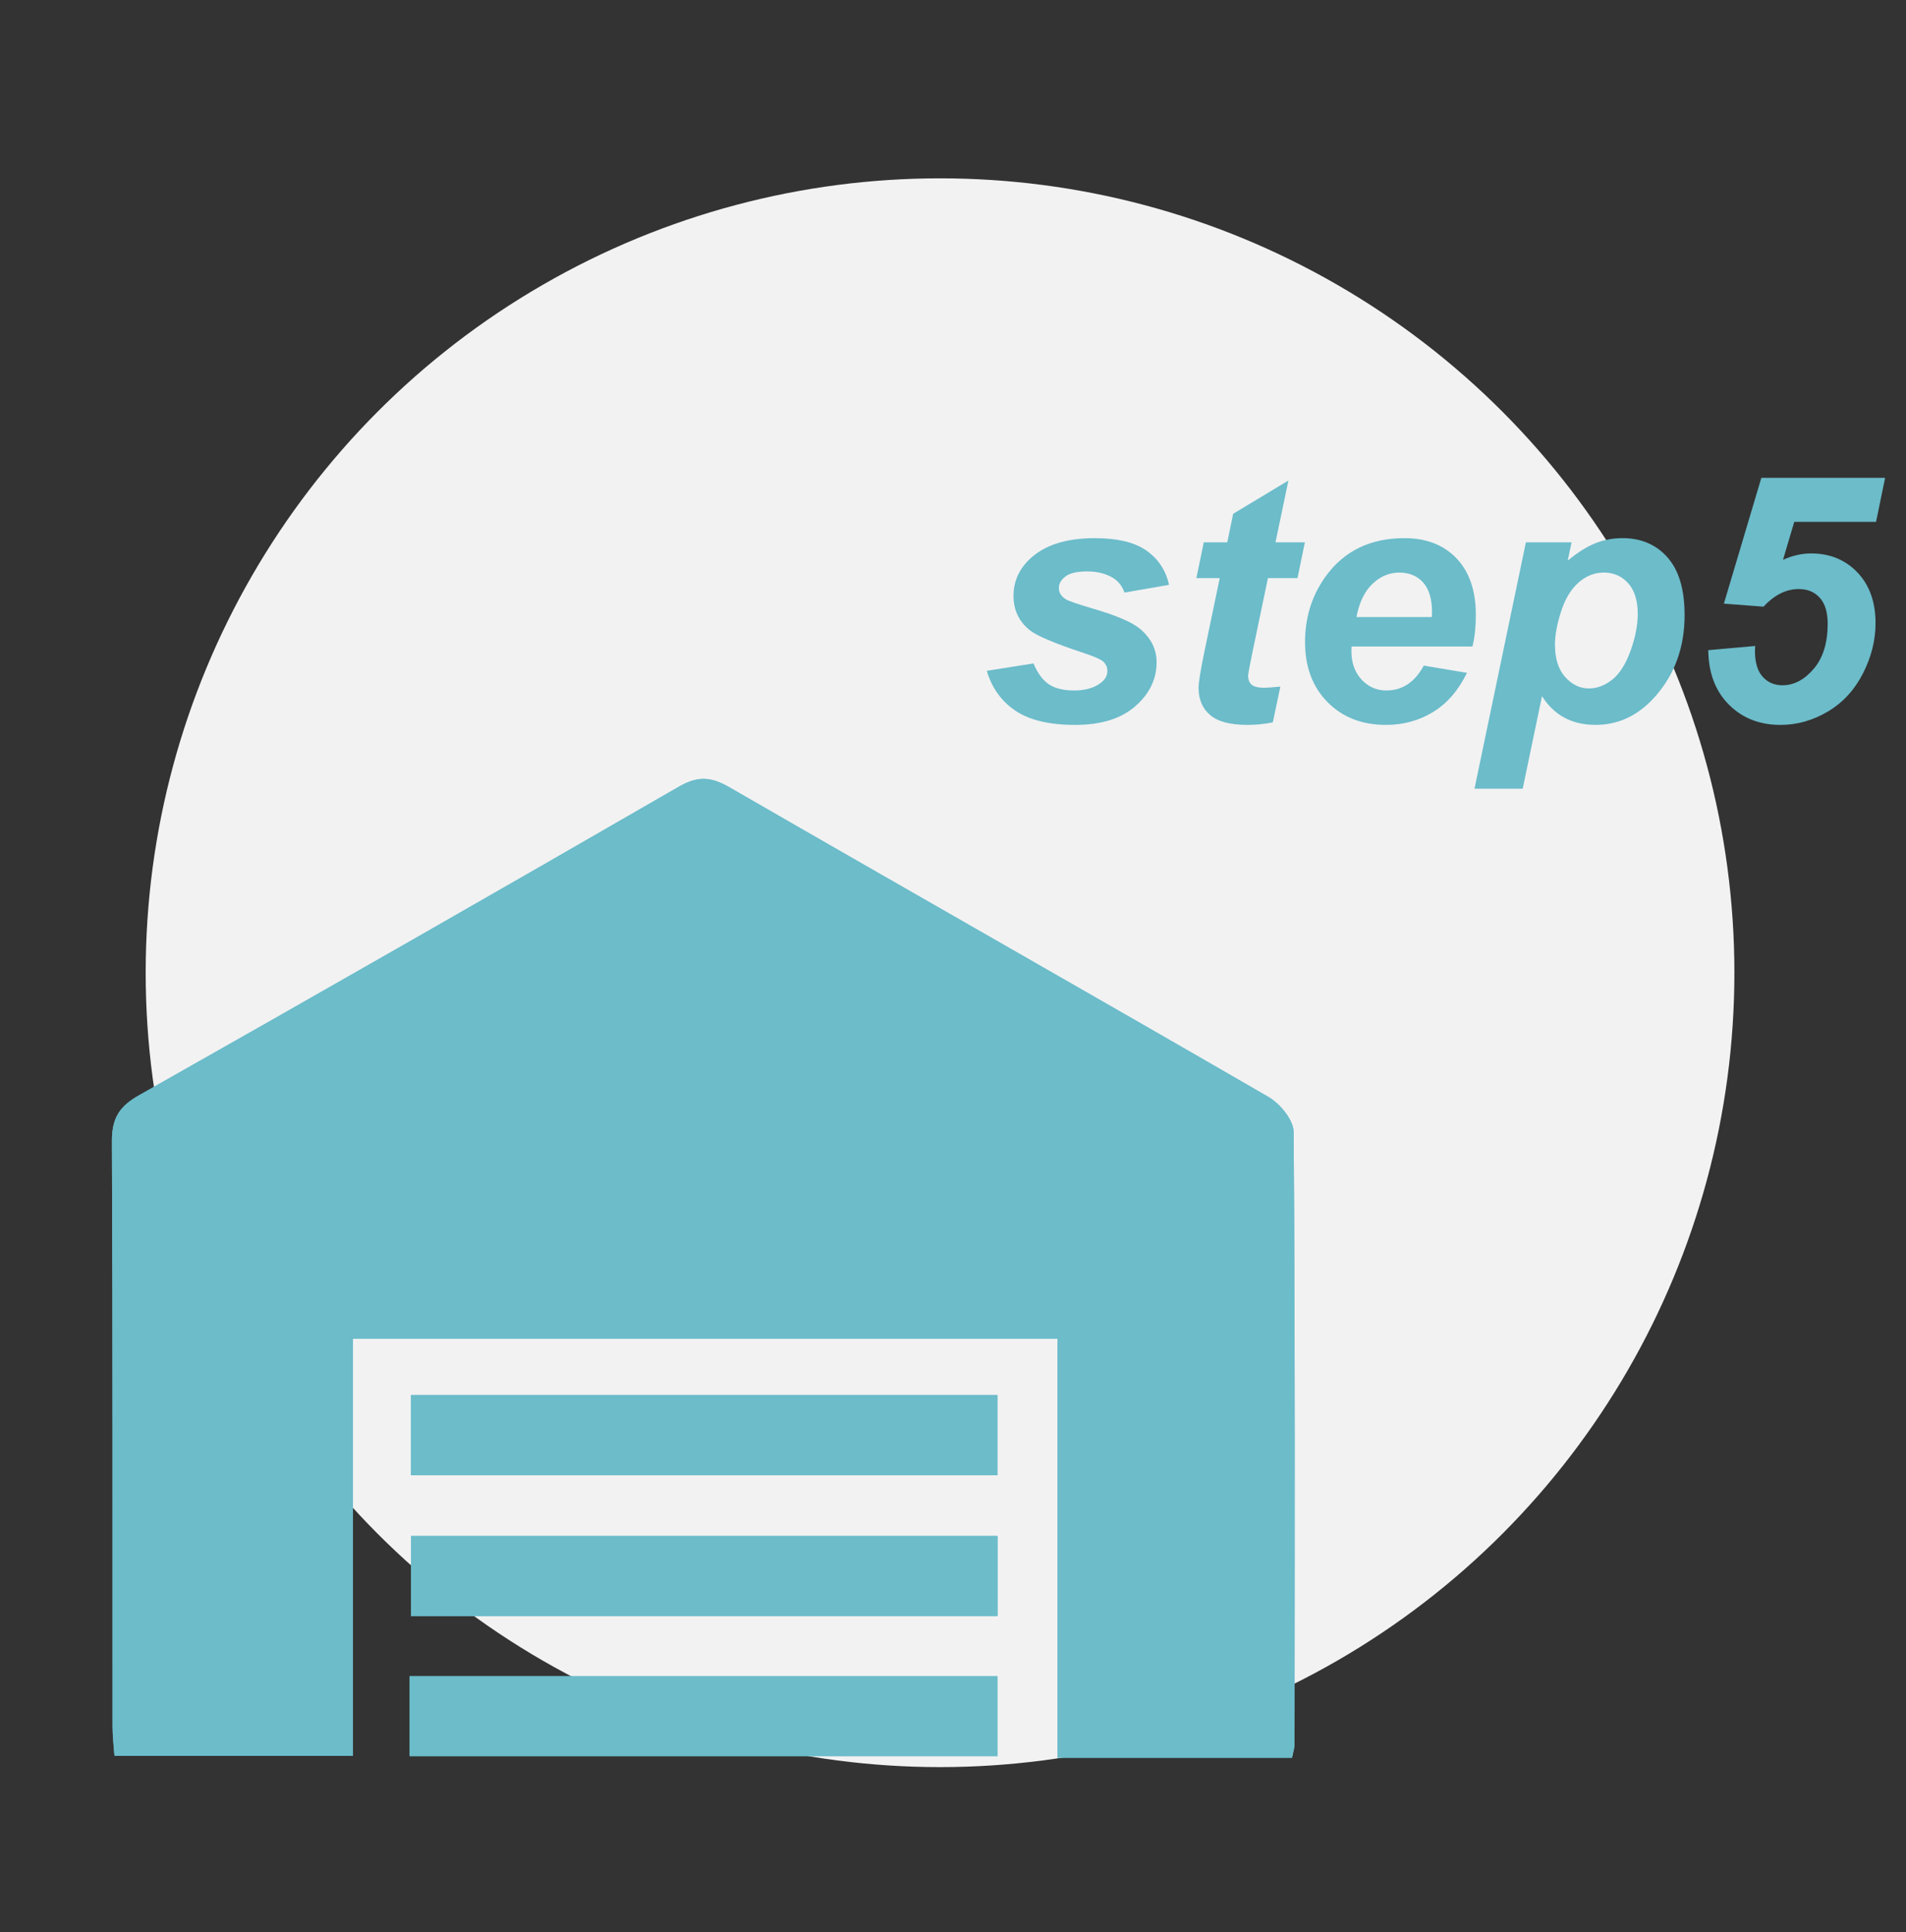 <?xml version="1.0" encoding="utf-8"?>
<!-- Generator: Adobe Illustrator 16.0.0, SVG Export Plug-In . SVG Version: 6.00 Build 0)  -->
<!DOCTYPE svg PUBLIC "-//W3C//DTD SVG 1.1//EN" "http://www.w3.org/Graphics/SVG/1.1/DTD/svg11.dtd">
<svg version="1.1" id="圖層_5" xmlns="http://www.w3.org/2000/svg" xmlns:xlink="http://www.w3.org/1999/xlink" x="0px" y="0px"
	 width="224.934px" height="228px" viewBox="0 0 224.934 228" enable-background="new 0 0 224.934 228" xml:space="preserve">
<rect x="0" y="0" width="224.934" height="228" fill="#333333" stroke="none"/>
<circle fill-rule="evenodd" clip-rule="evenodd" fill="#F2F2F2" cx="110.937" cy="114.79" r="93.745"/>
<g>
	<path fill-rule="evenodd" clip-rule="evenodd" fill="#6CBCCA" d="M152.48,207.429c0.156-0.777,0.295-1.174,0.295-1.561
		c0.02-24.092,0.07-48.178-0.107-72.264c-0.006-1.43-1.604-3.369-2.986-4.164c-21.168-12.254-42.441-24.323-63.626-36.548
		c-2.173-1.251-3.732-1.337-5.959-0.045c-21.182,12.231-42.407,24.371-63.699,36.41c-2.376,1.336-3.21,2.773-3.19,5.496
		c0.107,22.982,0.06,45.965,0.075,68.947c0,1.195,0.146,2.391,0.222,3.502c9.484,0,18.664,0,28.149,0c0-16.609,0-32.893,0-49.221
		c27.767,0,55.222,0,83.138,0c0,16.662,0,33.043,0,49.447C134.24,207.429,143.217,207.429,152.48,207.429z M117.709,164.628
		c-23.304,0-46.295,0-69.219,0c0,3.367,0,6.447,0,9.473c23.228,0,46.121,0,69.219,0
		C117.709,170.929,117.709,167.938,117.709,164.628z M117.725,181.263c-23.345,0-46.341,0-69.221,0c0,3.379,0,6.443,0,9.445
		c23.243,0,46.137,0,69.221,0C117.725,187.507,117.725,184.526,117.725,181.263z M48.346,207.239c23.357,0,46.354,0,69.367,0
		c0-3.277,0-6.258,0-9.43c-23.194,0-46.19,0-69.367,0C48.346,201.011,48.346,203.991,48.346,207.239z"/>
	<path fill-rule="evenodd" clip-rule="evenodd" fill="#6CBCCA" d="M152.48,207.429c-9.264,0-18.24,0-27.689,0
		c0-16.404,0-32.785,0-49.447c-27.916,0-55.371,0-83.138,0c0,16.328,0,32.611,0,49.221c-9.485,0-18.665,0-28.149,0
		c-0.076-1.111-0.222-2.307-0.222-3.502c-0.016-22.982,0.032-45.965-0.075-68.947c-0.02-2.723,0.814-4.16,3.19-5.496
		c21.292-12.039,42.518-24.178,63.699-36.41c2.227-1.292,3.786-1.206,5.959,0.045c21.185,12.226,42.458,24.294,63.626,36.548
		c1.383,0.795,2.98,2.734,2.986,4.164c0.178,24.086,0.127,48.172,0.107,72.264C152.775,206.255,152.637,206.651,152.48,207.429z"/>
	<path fill-rule="evenodd" clip-rule="evenodd" fill="#6CBCCA" d="M117.709,164.628c0,3.311,0,6.301,0,9.473
		c-23.098,0-45.991,0-69.219,0c0-3.025,0-6.105,0-9.473C71.414,164.628,94.405,164.628,117.709,164.628z"/>
	<path fill-rule="evenodd" clip-rule="evenodd" fill="#6CBCCA" d="M117.725,181.263c0,3.264,0,6.244,0,9.445
		c-23.084,0-45.978,0-69.221,0c0-3.002,0-6.066,0-9.445C71.384,181.263,94.38,181.263,117.725,181.263z"/>
	<path fill-rule="evenodd" clip-rule="evenodd" fill="#6CBCCA" d="M48.346,207.239c0-3.248,0-6.229,0-9.43
		c23.177,0,46.173,0,69.367,0c0,3.172,0,6.152,0,9.43C94.699,207.239,71.703,207.239,48.346,207.239z"/>
</g>
<g>
	<path fill="#6CBCCA" d="M116.455,79.163l5.51-0.872c0.49,1.163,1.098,1.985,1.824,2.468s1.717,0.724,2.973,0.724
		c1.295,0,2.332-0.291,3.111-0.872c0.543-0.396,0.813-0.879,0.813-1.447c0-0.383-0.139-0.727-0.416-1.03
		c-0.291-0.29-1.076-0.647-2.357-1.07c-3.436-1.136-5.563-2.034-6.383-2.695c-1.281-1.03-1.922-2.378-1.922-4.043
		s0.621-3.099,1.863-4.301c1.73-1.678,4.301-2.518,7.709-2.518c2.709,0,4.758,0.496,6.145,1.486
		c1.387,0.991,2.266,2.333,2.635,4.023l-5.252,0.912c-0.277-0.767-0.727-1.341-1.348-1.725c-0.846-0.516-1.863-0.772-3.051-0.772
		c-1.189,0-2.045,0.198-2.566,0.595c-0.523,0.396-0.783,0.852-0.783,1.367c0,0.528,0.264,0.965,0.793,1.308
		c0.33,0.212,1.393,0.582,3.189,1.11c2.775,0.806,4.631,1.599,5.57,2.378c1.32,1.097,1.982,2.418,1.982,3.964
		c0,1.995-0.84,3.727-2.518,5.193c-1.678,1.466-4.043,2.199-7.096,2.199c-3.039,0-5.389-0.558-7.045-1.675
		C118.176,82.753,117.051,81.184,116.455,79.163z"/>
	<path fill="#6CBCCA" d="M141.189,68.222l0.873-4.221h2.775l0.693-3.37l6.52-3.924l-1.525,7.294h3.469l-0.873,4.221h-3.488
		l-1.842,8.82c-0.332,1.599-0.496,2.511-0.496,2.735c0,0.436,0.139,0.775,0.416,1.021c0.277,0.244,0.779,0.366,1.506,0.366
		c0.252,0,0.879-0.046,1.883-0.139l-0.891,4.222c-0.979,0.198-1.982,0.297-3.014,0.297c-2.008,0-3.469-0.386-4.379-1.159
		c-0.912-0.772-1.369-1.847-1.369-3.221c0-0.647,0.244-2.141,0.734-4.479l1.764-8.463H141.189z"/>
	<path fill="#6CBCCA" d="M173.773,76.29h-14.27c-0.014,0.225-0.02,0.396-0.02,0.515c0,1.401,0.398,2.53,1.197,3.39
		c0.801,0.858,1.775,1.288,2.924,1.288c1.891,0,3.363-0.978,4.42-2.934l5.094,0.853c-0.99,2.048-2.316,3.584-3.975,4.608
		c-1.658,1.023-3.518,1.535-5.578,1.535c-2.828,0-5.127-0.895-6.896-2.686c-1.771-1.79-2.656-4.158-2.656-7.104
		c0-2.881,0.799-5.444,2.398-7.69c2.18-3.039,5.291-4.559,9.334-4.559c2.576,0,4.625,0.797,6.145,2.389s2.279,3.822,2.279,6.688
		C174.17,73.958,174.037,75.193,173.773,76.29z M168.977,72.821c0.014-0.251,0.02-0.442,0.02-0.575c0-1.559-0.35-2.728-1.049-3.508
		c-0.701-0.779-1.639-1.169-2.814-1.169c-1.178,0-2.23,0.442-3.162,1.327c-0.932,0.886-1.563,2.194-1.893,3.925H168.977z"/>
	<path fill="#6CBCCA" d="M180.076,64.001h5.391l-0.455,2.16c1.15-0.951,2.227-1.632,3.23-2.042c1.004-0.409,2.082-0.614,3.23-0.614
		c2.207,0,3.98,0.76,5.322,2.279c1.34,1.52,2.012,3.786,2.012,6.798c0,3.793-1.156,6.997-3.469,9.613
		c-1.982,2.232-4.328,3.349-7.035,3.349c-2.789,0-4.896-1.129-6.324-3.389l-2.279,10.921h-5.688L180.076,64.001z M183.506,76.071
		c0,1.639,0.398,2.911,1.199,3.815c0.799,0.905,1.74,1.357,2.824,1.357c0.938,0,1.842-0.34,2.715-1.021
		c0.871-0.681,1.596-1.81,2.17-3.389s0.863-3.043,0.863-4.391c0-1.572-0.377-2.777-1.131-3.617
		c-0.752-0.839-1.711-1.258-2.873-1.258c-1.084,0-2.072,0.386-2.963,1.159c-0.893,0.772-1.584,1.909-2.072,3.409
		S183.506,74.948,183.506,76.071z"/>
	<path fill="#6CBCCA" d="M201.6,76.725l5.531-0.495c-0.014,0.264-0.021,0.462-0.021,0.595c0,1.348,0.301,2.358,0.902,3.032
		s1.385,1.011,2.35,1.011c1.348,0,2.572-0.645,3.676-1.933s1.654-3.068,1.654-5.342c0-1.348-0.311-2.364-0.932-3.052
		c-0.621-0.687-1.445-1.03-2.477-1.03c-0.74,0-1.457,0.172-2.15,0.515c-0.693,0.344-1.365,0.866-2.012,1.566l-4.678-0.357
		l4.42-14.845h14.607l-1.07,5.193h-9.652l-1.328,4.479c0.555-0.251,1.109-0.438,1.664-0.564c0.557-0.126,1.104-0.188,1.646-0.188
		c2.219,0,4.043,0.747,5.469,2.239c1.428,1.494,2.141,3.495,2.141,6.006c0,2.009-0.498,3.987-1.496,5.936
		c-0.998,1.949-2.381,3.445-4.152,4.489c-1.77,1.044-3.627,1.565-5.568,1.565c-2.471,0-4.502-0.799-6.094-2.397
		C202.436,81.548,201.627,79.408,201.6,76.725z"/>
</g>
<g>
</g>
<g>
</g>
<g>
</g>
<g>
</g>
<g>
</g>
<g>
</g>
</svg>
